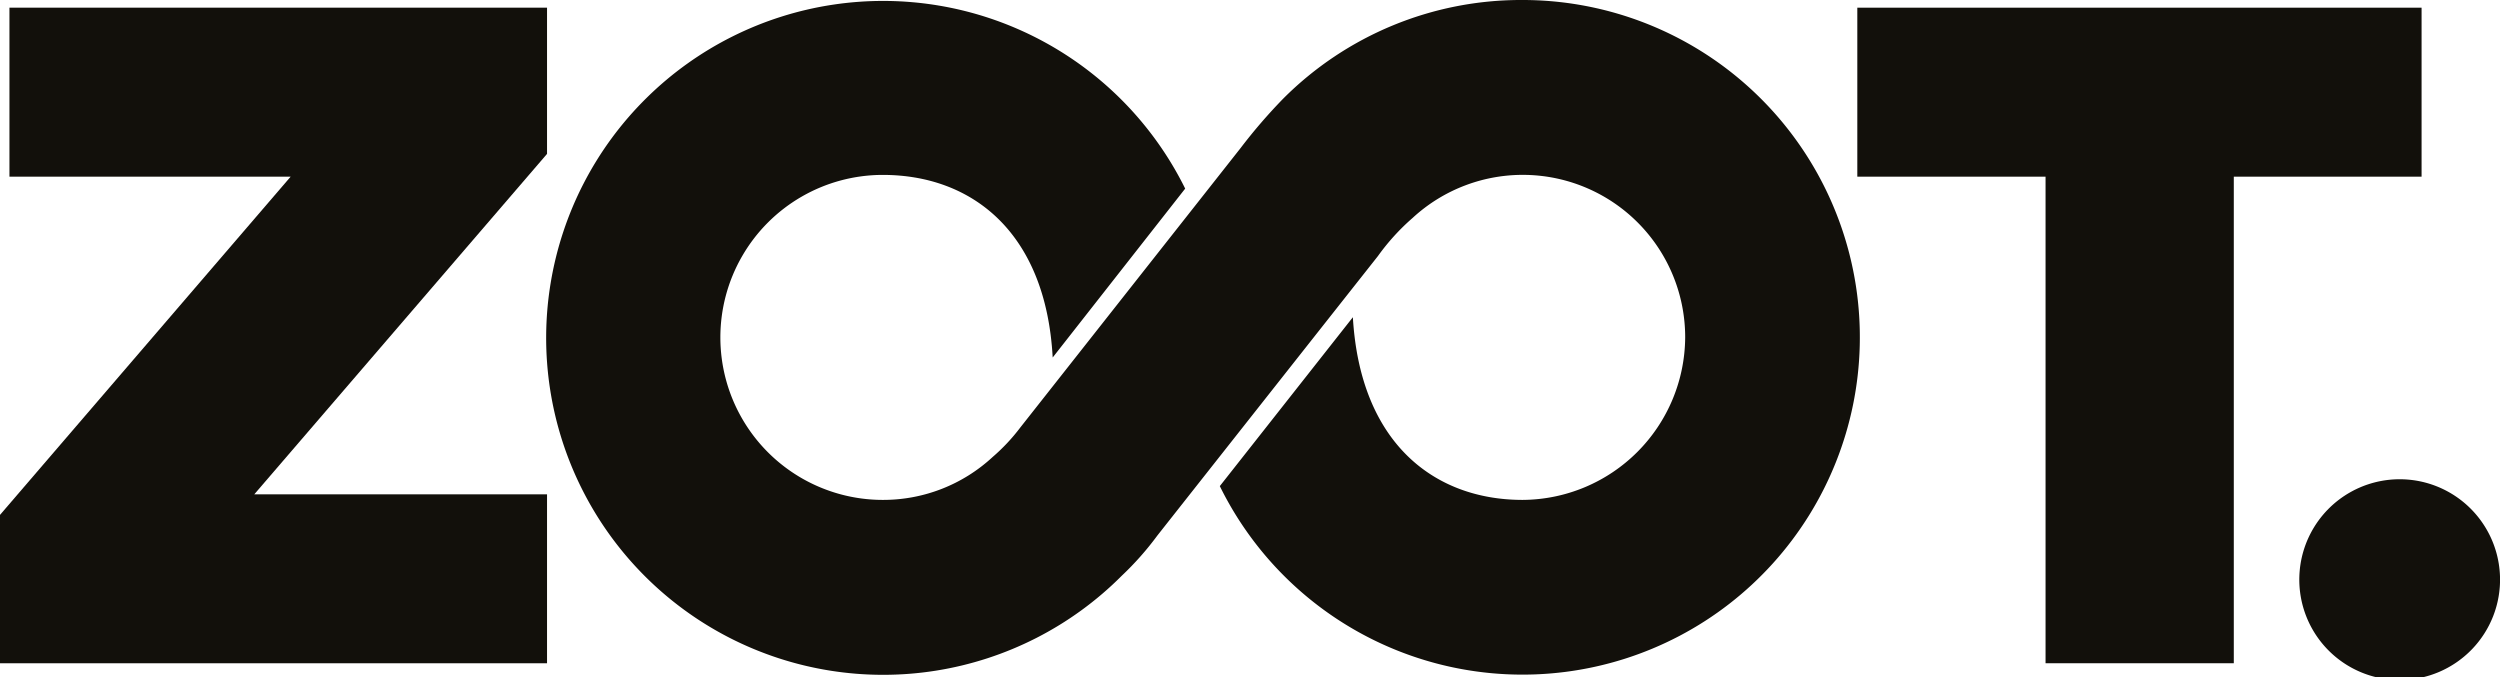 <svg xmlns="http://www.w3.org/2000/svg" id="Layer_1" data-name="Layer 1" viewBox="0 0 270 73.16"><defs><style>.cls-1{fill:#12100b;}</style></defs><polygon class="cls-1" points="261.53 0.83 200.59 0.83 200.59 19.08 220.92 19.08 220.92 71.63 241.25 71.63 241.25 19.08 261.53 19.08 261.53 0.83"></polygon><path class="cls-1" d="M164.38,27.35A36.29,36.29,0,0,0,138.59,38,58.45,58.45,0,0,0,134,43.32L110.2,73.51a20.54,20.54,0,0,1-3,3.2,17.39,17.39,0,0,1-11.85,4.63,17.55,17.55,0,1,1,0-35.1c9.54,0,17.6,6.11,18.34,19.72L128,47.72a36.39,36.39,0,1,0-6.85,41.81A32.37,32.37,0,0,0,125,85.18S141.37,64.43,148.82,55a23.93,23.93,0,0,1,3.75-4.12A17.54,17.54,0,0,1,182,63.79a17.66,17.66,0,0,1-17.55,17.55c-9.54,0-17.55-6.12-18.34-19.73L131.74,79.85a36.43,36.43,0,1,0,32.64-52.5" transform="translate(0 -27.35)"></path><polygon class="cls-1" points="59.08 16.62 59.08 0.83 1.02 0.83 1.02 19.08 31.39 19.08 0 55.61 0 71.63 59.08 71.63 59.08 53.39 27.46 53.39 59.08 16.62"></polygon><path class="cls-1" d="M248.33,89.62a10.84,10.84,0,0,1,21.67,0,10.84,10.84,0,1,1-21.67,0" transform="translate(0 -27.35)"></path></svg>